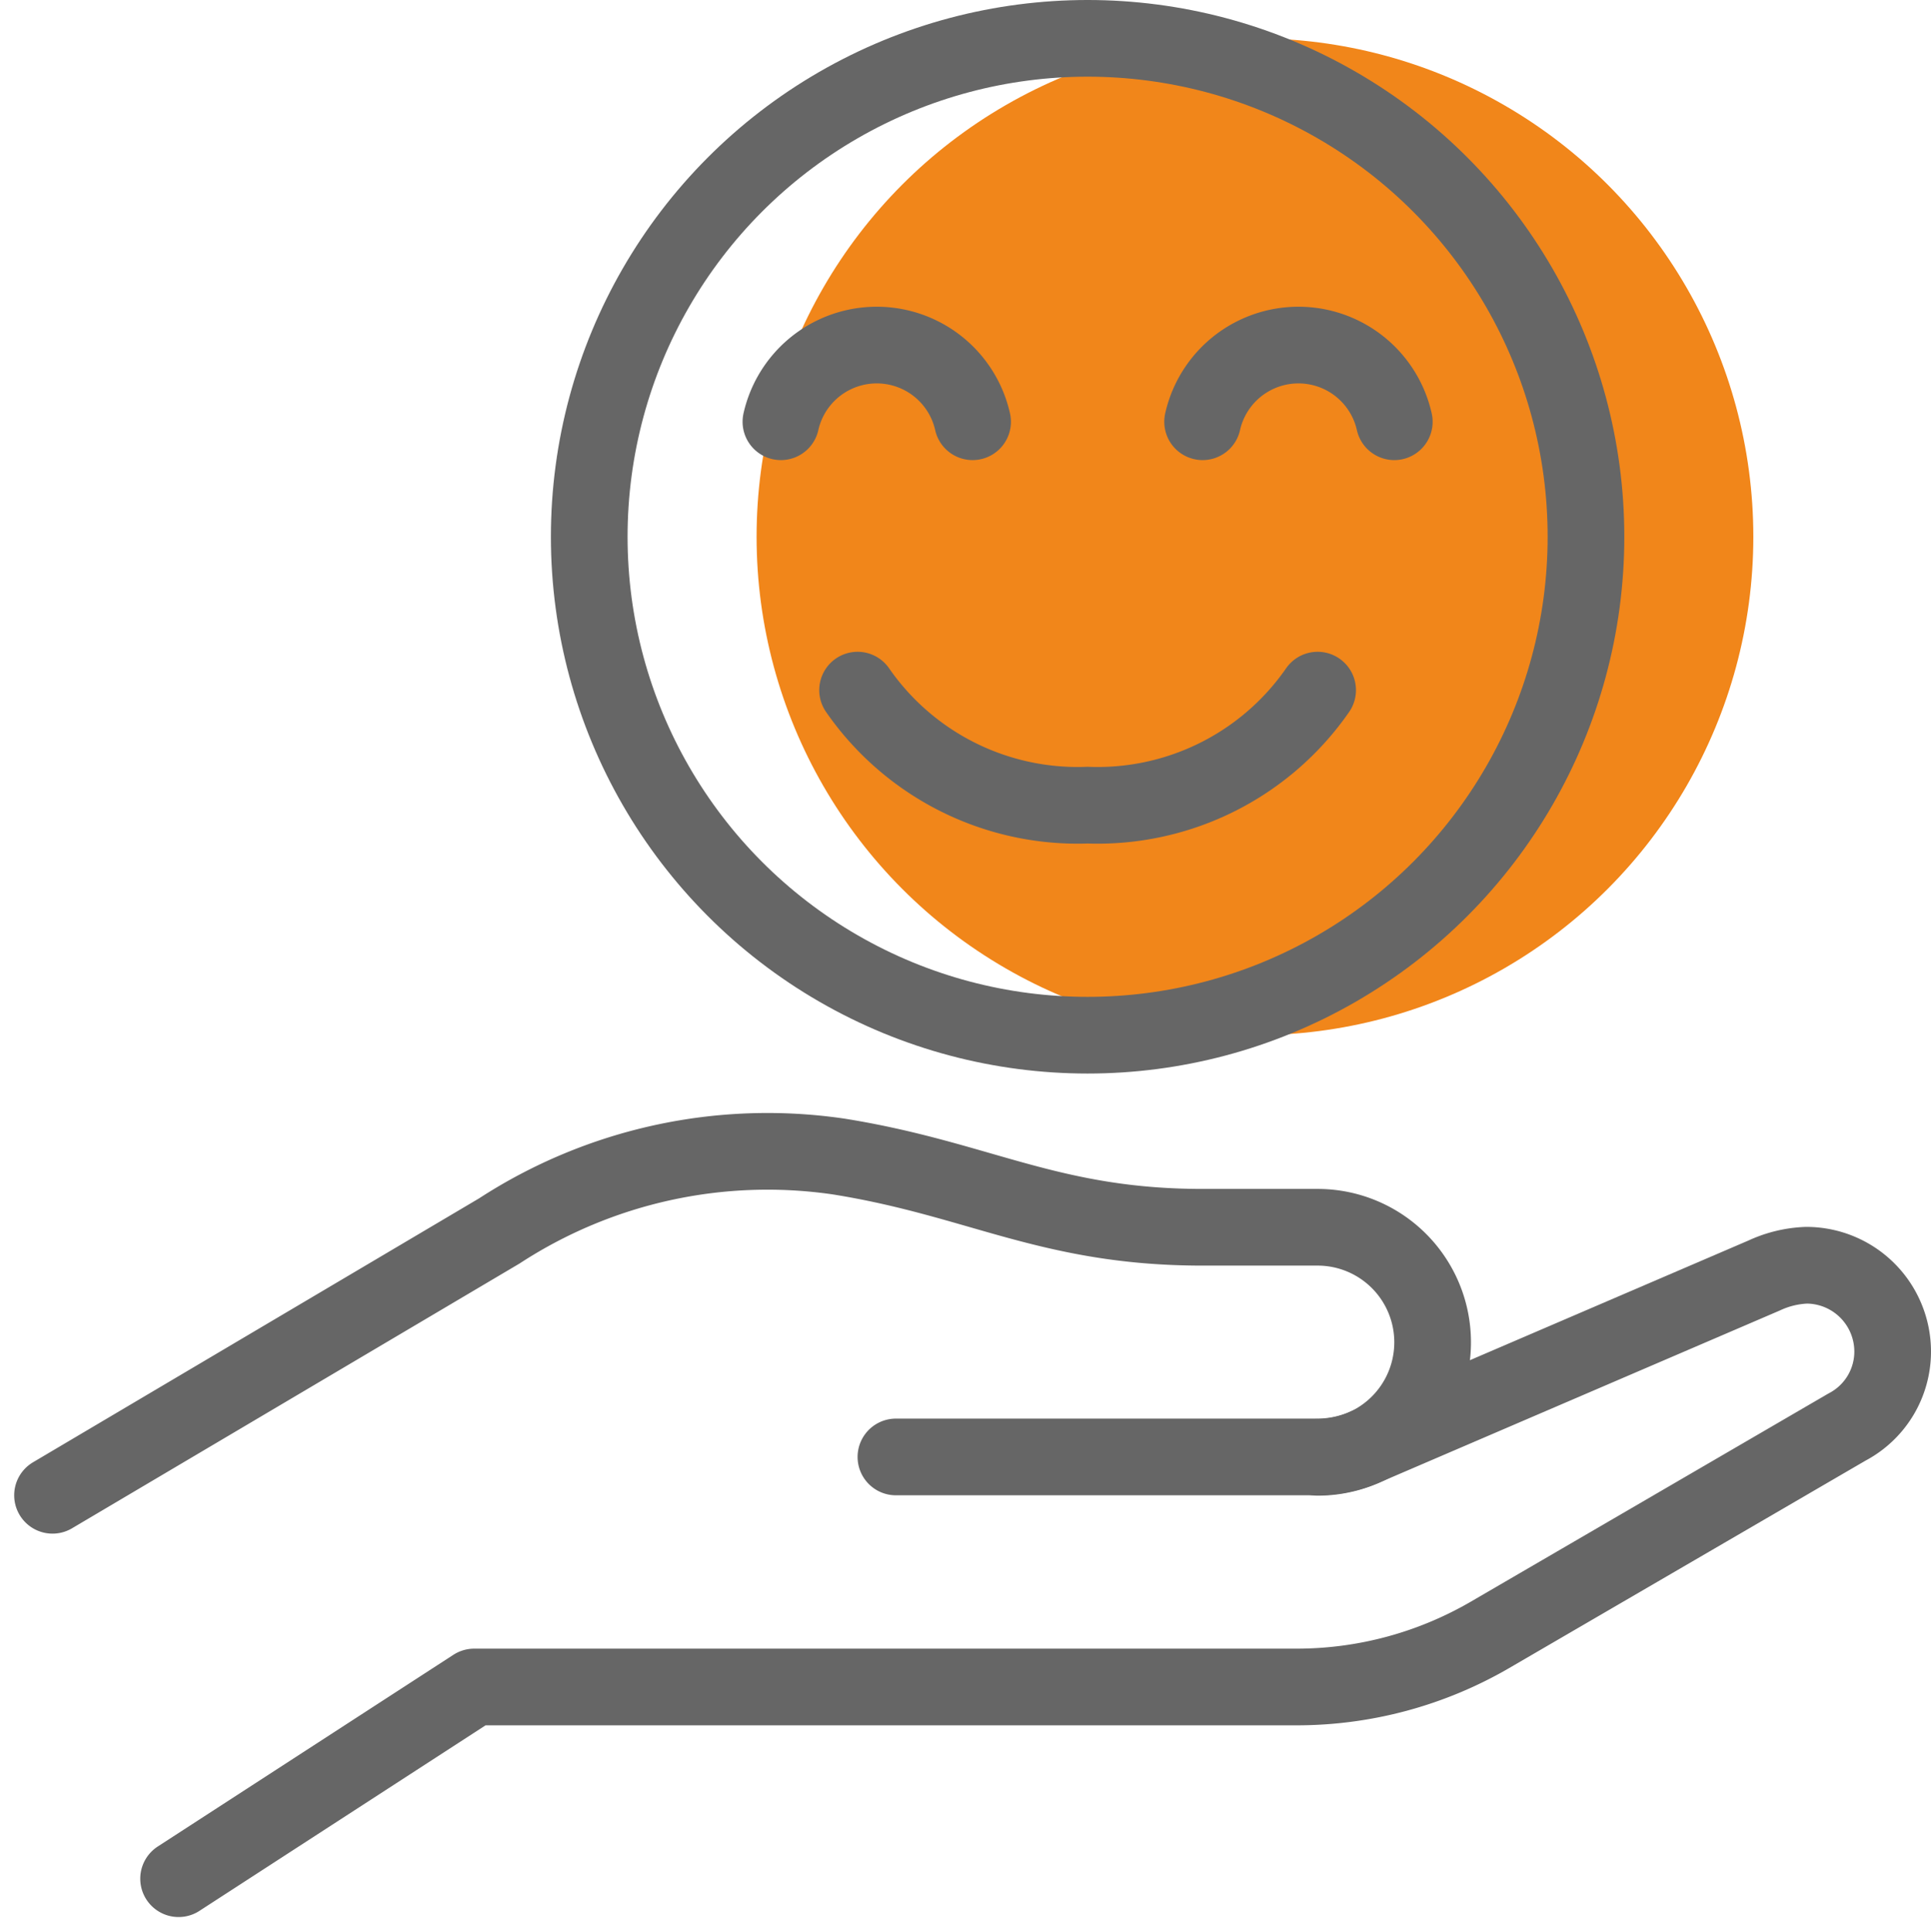 <svg xmlns="http://www.w3.org/2000/svg" width="52.385" height="52.398" viewBox="0 0 52.385 52.398">
  <g id="Calque_1-2" transform="translate(1.425 1.04)">
    <circle id="Ellipse_7" data-name="Ellipse 7" cx="13.52" cy="13.52" r="13.52" transform="translate(19.1)" fill="#f1861a"/>
    <circle id="Ellipse_8" data-name="Ellipse 8" cx="13.52" cy="13.52" r="13.52" transform="translate(14.56)" fill="none" stroke="#666" stroke-linecap="round" stroke-miterlimit="10" stroke-width="2.08"/>
    <path id="Tracé_228" data-name="Tracé 228" d="M23.92,39.52H35.37a3.257,3.257,0,0,0,1.23-.25L47.47,34.6a2.993,2.993,0,0,1,1.15-.28,2.343,2.343,0,0,1,2.34,2.34,2.312,2.312,0,0,1-1.24,2.05l-9.69,5.64a10.438,10.438,0,0,1-5.23,1.41H12.48l-8.02,5.2" transform="translate(-1.04 -1.04)" fill="none" stroke="#666" stroke-linecap="round" stroke-linejoin="round" stroke-width="2.08"/>
    <path id="Tracé_229" data-name="Tracé 229" d="M1.04,40.56l12.12-7.17a13.335,13.335,0,0,1,9.2-2.02c3.82.61,5.72,1.92,9.88,1.92h3.12a3.12,3.12,0,0,1,0,6.24" transform="translate(-1.04 -1.04)" fill="none" stroke="#666" stroke-linecap="round" stroke-linejoin="round" stroke-width="2.08"/>
    <path id="Tracé_230" data-name="Tracé 230" d="M22.88,18.72a7.264,7.264,0,0,0,6.24,3.12,7.264,7.264,0,0,0,6.24-3.12" transform="translate(-1.04 -1.04)" fill="none" stroke="#666" stroke-linecap="round" stroke-miterlimit="10" stroke-width="2.08"/>
    <path id="Tracé_231" data-name="Tracé 231" d="M26,11.44a2.665,2.665,0,0,0-5.2,0" transform="translate(-1.04 -1.04)" fill="none" stroke="#666" stroke-linecap="round" stroke-miterlimit="10" stroke-width="2.08"/>
    <path id="Tracé_232" data-name="Tracé 232" d="M37.44,11.44a2.665,2.665,0,0,0-5.2,0" transform="translate(-1.04 -1.04)" fill="none" stroke="#666" stroke-linecap="round" stroke-miterlimit="10" stroke-width="2.08"/>
  </g>
</svg>
